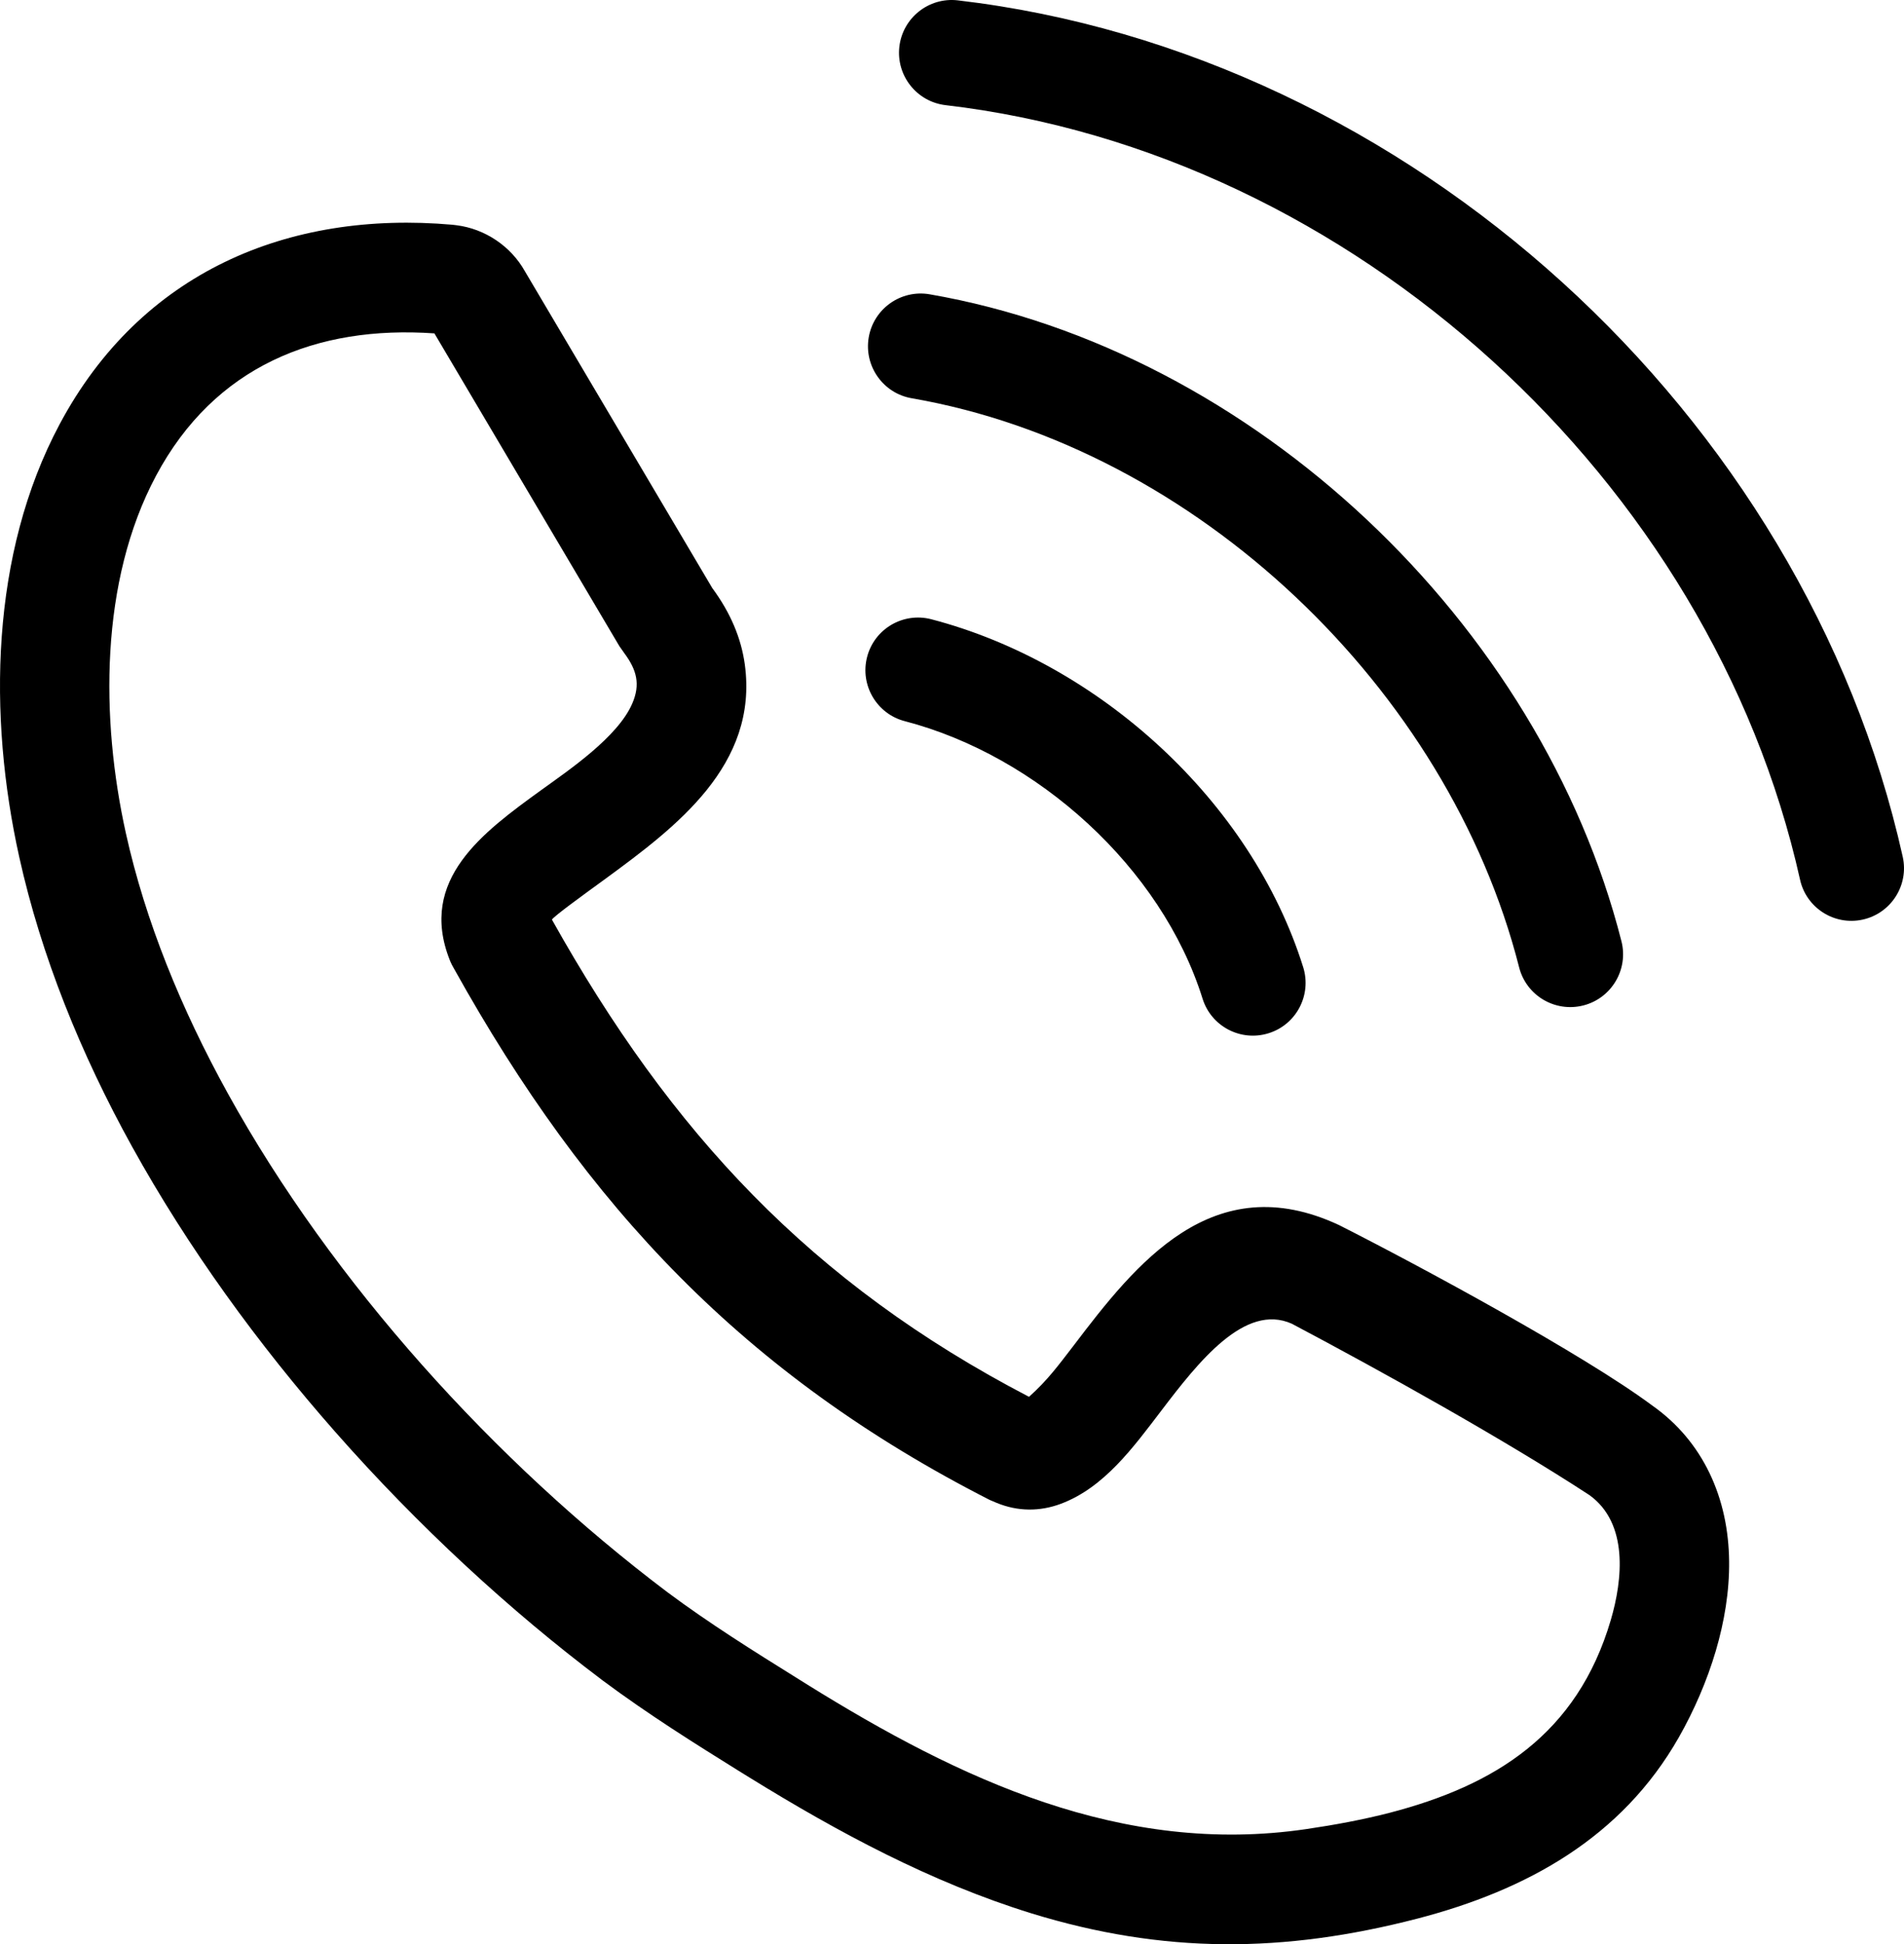 <svg xmlns="http://www.w3.org/2000/svg" fill-rule="evenodd" clip-rule="evenodd" viewBox="0 0 501.01 511.5"><path fill-rule="nonzero" d="M145.23 241.93c31.31 55.96 68.11 95.64 125.54 125.55 4.98-4.48 7.64-8.17 11.76-13.51 16.29-21.45 36.58-47.2 69.81-31.68 21.68 10.97 64.29 34.03 82.31 47.39 6.86 4.82 11.82 10.9 15.16 17.81 7.09 14.71 6.17 31.58 1.67 46.85-2.32 7.86-5.7 15.65-9.71 22.71-15.05 26.44-40.04 40.23-68.87 47.72-35.05 9.07-66.72 9.32-101.56-1.42-26.29-8.13-50.72-21.27-74.05-35.67l-3.01-1.86c-11.32-7.05-23.48-14.63-35.93-23.89l-.09-.08c-23.99-18.06-48.14-40.28-70.04-65.14-20.28-23.02-38.76-48.46-53.51-75.13-13.52-24.45-23.88-50.13-29.65-76.13-8.21-37.03-7.6-79.66 10.62-113.82 21.33-39.98 60.04-56.32 103.38-52.5l1.07.13c7.49.94 14.3 5.51 17.99 12.11l49.31 83.35c4.82 6.52 7.62 13.23 8.56 20.12 3.59 26.47-18.11 42.75-36.68 56.36-6.33 4.6-13.4 9.73-14.08 10.73zm92.87-52.2c-7.4-1.91-11.85-9.48-9.94-16.88 1.91-7.41 9.48-11.86 16.88-9.94 44.1 11.5 84.18 47.81 97.88 91.55 2.27 7.31-1.8 15.1-9.12 17.37-7.31 2.28-15.1-1.8-17.37-9.12-10.82-34.54-43.55-63.93-78.33-72.98zm1.84-84.95c-7.55-1.28-12.63-8.46-11.35-16.01 1.28-7.55 8.46-12.64 16.01-11.35C329.95 92.2 405.39 164 426.66 247.63c1.89 7.43-2.61 15-10.04 16.89-7.44 1.89-15.01-2.61-16.89-10.05-18.63-73.26-84.98-136.72-159.79-149.69zm8.92-77.11c-7.61-.87-13.08-7.76-12.21-15.37.87-7.6 7.75-13.08 15.36-12.21 118.69 13.89 222.73 108.9 248.67 225.33 1.65 7.47-3.07 14.86-10.53 16.51-7.46 1.65-14.86-3.07-16.5-10.53-23.4-104.98-117.76-191.21-224.79-203.73zM119.56 255c-.47-.77-.88-1.58-1.22-2.44-8.35-21.18 8.78-33.62 24.07-44.7 7.35-5.3 20.15-13.96 23.95-22.75 2.23-5.11 1.15-8.92-2.08-13.27l-1.3-1.85-48.67-82.28c-31.03-2.17-57.86 8.63-73.25 37.45-14.84 27.81-14.58 64.08-7.93 94.08 5.1 23.01 14.5 46.13 26.85 68.47 27.53 49.8 70.27 96.95 115.63 131.16 11.04 8.23 22.87 15.62 33.89 22.48l3.07 1.92c39.75 24.7 82.66 45.09 131.23 37.92 7.42-1.09 14.86-2.47 21.87-4.28 27.72-7.21 49.33-20.63 58.18-50.69 3.15-10.7 4.66-25.46-5.59-32.87-22.42-14.64-54.45-32.46-78.35-45.11-12.33-5.49-24.51 9.95-34.45 23.04-7.16 9.36-14.86 20.05-26.28 24.33-5.6 2.1-11.4 2.04-16.92-.23l-1.86-.79C196.02 361.76 154.37 317.52 119.56 255z"></path></svg>